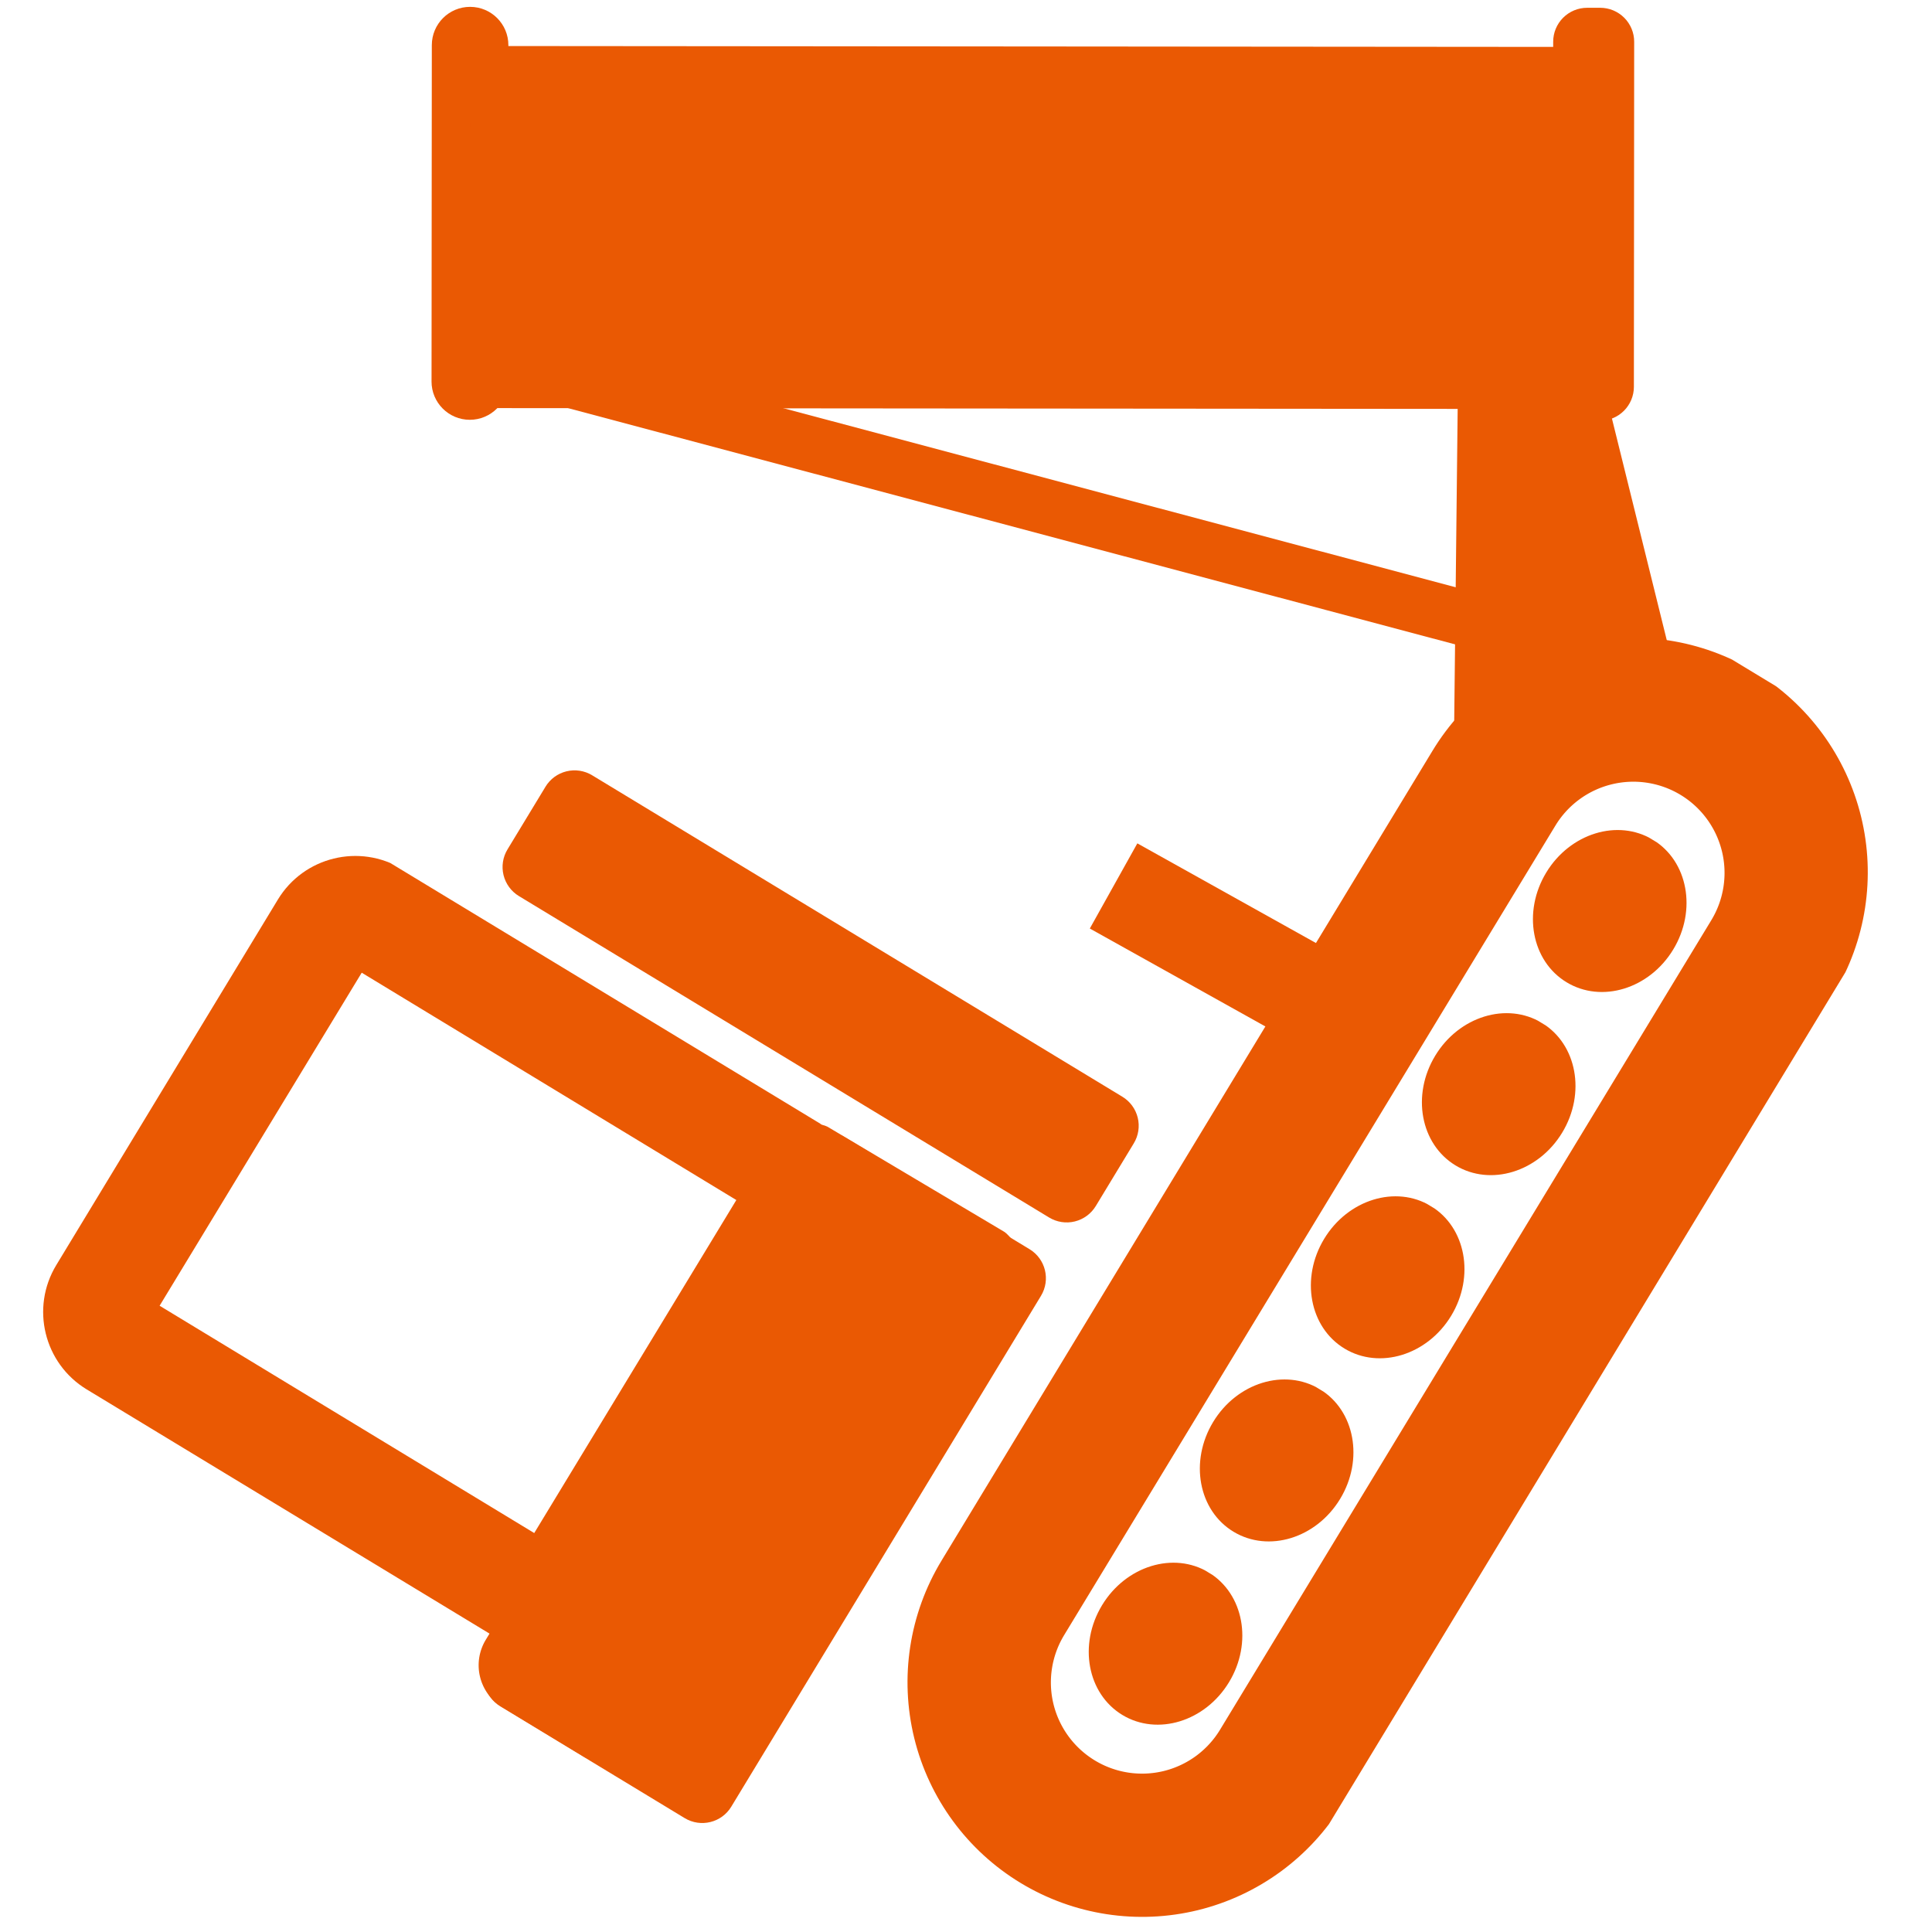 <?xml version="1.0" encoding="UTF-8"?> <svg xmlns="http://www.w3.org/2000/svg" xmlns:xlink="http://www.w3.org/1999/xlink" width="512" zoomAndPan="magnify" viewBox="0 0 384 384" height="512" preserveAspectRatio="xMidYMid meet" version="1.0"><defs><clipPath id="21fc8e4d6d"><path d="M 216 310 L 247 310 L 247 343 L 216 343 Z M 216 310 " clip-rule="nonzero"></path></clipPath><clipPath id="5928bee1f8"><path d="M 210.457 333.207 L 227.672 304.816 L 252.906 320.117 L 235.695 348.508 Z M 210.457 333.207 " clip-rule="nonzero"></path></clipPath><clipPath id="49ae48c34a"><path d="M 219.043 319.047 C 214.301 326.867 216.105 336.633 223.074 340.859 C 230.043 345.082 239.539 342.168 244.277 334.348 C 249.02 326.527 247.215 316.762 240.246 312.539 C 233.277 308.312 223.785 311.227 219.043 319.047 Z M 219.043 319.047 " clip-rule="nonzero"></path></clipPath><clipPath id="b5ab216c10"><path d="M 0 0 L 31 0 L 31 33 L 0 33 Z M 0 0 " clip-rule="nonzero"></path></clipPath><clipPath id="562950ce53"><path d="M -5.543 23.207 L 11.672 -5.184 L 36.906 10.117 L 19.695 38.508 Z M -5.543 23.207 " clip-rule="nonzero"></path></clipPath><clipPath id="c6a60c459e"><path d="M 3.043 9.047 C -1.699 16.867 0.105 26.633 7.074 30.859 C 14.043 35.082 23.539 32.168 28.277 24.348 C 33.02 16.527 31.215 6.762 24.246 2.539 C 17.277 -1.688 7.785 1.227 3.043 9.047 Z M 3.043 9.047 " clip-rule="nonzero"></path></clipPath><clipPath id="a3423d88b4"><rect x="0" width="31" y="0" height="33"></rect></clipPath><clipPath id="b22e52cd14"><path d="M 238 274 L 270 274 L 270 307 L 238 307 Z M 238 274 " clip-rule="nonzero"></path></clipPath><clipPath id="7222533825"><path d="M 232.539 296.785 L 249.75 268.395 L 274.988 283.695 L 257.777 312.086 Z M 232.539 296.785 " clip-rule="nonzero"></path></clipPath><clipPath id="a914310c1e"><path d="M 241.125 282.625 C 236.383 290.445 238.188 300.211 245.156 304.434 C 252.125 308.66 261.621 305.746 266.359 297.926 C 271.102 290.105 269.297 280.34 262.328 276.113 C 255.359 271.891 245.863 274.805 241.125 282.625 Z M 241.125 282.625 " clip-rule="nonzero"></path></clipPath><clipPath id="e945af5a3e"><path d="M 0 0 L 32 0 L 32 33 L 0 33 Z M 0 0 " clip-rule="nonzero"></path></clipPath><clipPath id="90cf9e79f5"><path d="M -5.461 22.785 L 11.75 -5.605 L 36.988 9.695 L 19.777 38.086 Z M -5.461 22.785 " clip-rule="nonzero"></path></clipPath><clipPath id="defa4c60fe"><path d="M 3.125 8.625 C -1.617 16.445 0.188 26.211 7.156 30.434 C 14.125 34.66 23.621 31.746 28.359 23.926 C 33.102 16.105 31.297 6.34 24.328 2.113 C 17.359 -2.109 7.863 0.805 3.125 8.625 Z M 3.125 8.625 " clip-rule="nonzero"></path></clipPath><clipPath id="50c1b64e35"><rect x="0" width="32" y="0" height="33"></rect></clipPath><clipPath id="48ab83c79f"><path d="M 260 237 L 292 237 L 292 270 L 260 270 Z M 260 237 " clip-rule="nonzero"></path></clipPath><clipPath id="98610d90a4"><path d="M 254.605 260.383 L 271.82 231.992 L 297.059 247.293 L 279.844 275.684 Z M 254.605 260.383 " clip-rule="nonzero"></path></clipPath><clipPath id="6d78150d53"><path d="M 263.191 246.223 C 258.449 254.043 260.258 263.809 267.227 268.035 C 274.195 272.258 283.688 269.344 288.43 261.523 C 293.172 253.703 291.363 243.938 284.395 239.715 C 277.426 235.488 267.934 238.402 263.191 246.223 Z M 263.191 246.223 " clip-rule="nonzero"></path></clipPath><clipPath id="cd42b551d7"><path d="M 0 0 L 32 0 L 32 33 L 0 33 Z M 0 0 " clip-rule="nonzero"></path></clipPath><clipPath id="0c787f1949"><path d="M -5.395 23.383 L 11.82 -5.008 L 37.059 10.293 L 19.844 38.684 Z M -5.395 23.383 " clip-rule="nonzero"></path></clipPath><clipPath id="5348610f8c"><path d="M 3.191 9.223 C -1.551 17.043 0.258 26.809 7.227 31.035 C 14.195 35.258 23.688 32.344 28.43 24.523 C 33.172 16.703 31.363 6.938 24.395 2.715 C 17.426 -1.512 7.934 1.402 3.191 9.223 Z M 3.191 9.223 " clip-rule="nonzero"></path></clipPath><clipPath id="6b3f8b976d"><rect x="0" width="32" y="0" height="33"></rect></clipPath><clipPath id="8629510973"><path d="M 304 164 L 336 164 L 336 198 L 304 198 Z M 304 164 " clip-rule="nonzero"></path></clipPath><clipPath id="f823f94b07"><path d="M 298.746 187.582 L 315.957 159.191 L 341.195 174.492 L 323.98 202.883 Z M 298.746 187.582 " clip-rule="nonzero"></path></clipPath><clipPath id="f607a97cc1"><path d="M 307.328 173.422 C 302.586 181.242 304.395 191.008 311.363 195.23 C 318.332 199.457 327.824 196.543 332.566 188.723 C 337.309 180.902 335.5 171.137 328.531 166.91 C 321.562 162.688 312.07 165.602 307.328 173.422 Z M 307.328 173.422 " clip-rule="nonzero"></path></clipPath><clipPath id="6d0fb8dd97"><path d="M 0 0 L 32 0 L 32 34 L 0 34 Z M 0 0 " clip-rule="nonzero"></path></clipPath><clipPath id="dfde5734a1"><path d="M -5.254 23.582 L 11.957 -4.809 L 37.195 10.492 L 19.98 38.883 Z M -5.254 23.582 " clip-rule="nonzero"></path></clipPath><clipPath id="a0b5343991"><path d="M 3.328 9.422 C -1.414 17.242 0.395 27.008 7.363 31.23 C 14.332 35.457 23.824 32.543 28.566 24.723 C 33.309 16.902 31.5 7.137 24.531 2.91 C 17.562 -1.312 8.07 1.602 3.328 9.422 Z M 3.328 9.422 " clip-rule="nonzero"></path></clipPath><clipPath id="464ddc4cb4"><rect x="0" width="32" y="0" height="34"></rect></clipPath><clipPath id="b19376905b"><path d="M 282 201 L 314 201 L 314 234 L 282 234 Z M 282 201 " clip-rule="nonzero"></path></clipPath><clipPath id="f092c57520"><path d="M 276.676 223.984 L 293.887 195.59 L 319.125 210.891 L 301.914 239.281 Z M 276.676 223.984 " clip-rule="nonzero"></path></clipPath><clipPath id="8a330b7eed"><path d="M 285.262 209.824 C 280.52 217.645 282.324 227.406 289.293 231.633 C 296.262 235.859 305.758 232.941 310.496 225.121 C 315.238 217.301 313.434 207.539 306.465 203.312 C 299.496 199.086 290 202.004 285.262 209.824 Z M 285.262 209.824 " clip-rule="nonzero"></path></clipPath><clipPath id="077ea0fd99"><path d="M 0 0 L 32 0 L 32 33 L 0 33 Z M 0 0 " clip-rule="nonzero"></path></clipPath><clipPath id="e9253b033d"><path d="M -5.324 22.984 L 11.887 -5.41 L 37.125 9.891 L 19.914 38.281 Z M -5.324 22.984 " clip-rule="nonzero"></path></clipPath><clipPath id="f4b95d17ed"><path d="M 3.262 8.824 C -1.48 16.645 0.324 26.406 7.293 30.633 C 14.262 34.859 23.758 31.941 28.496 24.121 C 33.238 16.301 31.434 6.539 24.465 2.312 C 17.496 -1.914 8 1.004 3.262 8.824 Z M 3.262 8.824 " clip-rule="nonzero"></path></clipPath><clipPath id="c4b2fd0357"><rect x="0" width="32" y="0" height="33"></rect></clipPath><clipPath id="a39d1cd038"><path d="M 180 126 L 372 126 L 372 381 L 180 381 Z M 180 126 " clip-rule="nonzero"></path></clipPath><clipPath id="4dd9781cca"><path d="M 162.953 350.074 L 308.758 109.57 L 388.285 157.785 L 242.48 398.289 Z M 162.953 350.074 " clip-rule="nonzero"></path></clipPath><clipPath id="2180c7319b"><path d="M 162.957 350.066 L 308.93 109.289 L 389.727 158.273 L 243.754 399.051 Z M 162.957 350.066 " clip-rule="nonzero"></path></clipPath><clipPath id="ece99bf1f6"><path d="M 187.133 310.191 L 284.734 149.203 C 291.145 138.629 301.492 131.031 313.504 128.09 C 325.516 125.145 338.203 127.09 348.781 133.504 C 359.355 139.914 366.949 150.266 369.895 162.273 C 372.84 174.285 370.891 186.977 364.48 197.551 L 266.879 358.539 C 260.469 369.113 250.117 376.711 238.105 379.656 C 226.094 382.598 213.406 380.652 202.832 374.238 C 192.258 367.828 184.66 357.48 181.715 345.469 C 178.773 333.457 180.719 320.77 187.133 310.191 Z M 187.133 310.191 " clip-rule="nonzero"></path></clipPath><clipPath id="14410735ef"><path d="M 99 153 L 227 153 L 227 243 L 99 243 Z M 99 153 " clip-rule="nonzero"></path></clipPath><clipPath id="930e3896de"><path d="M 97.367 174.602 L 111.922 150.594 L 228.867 221.492 L 214.312 245.5 Z M 97.367 174.602 " clip-rule="nonzero"></path></clipPath><clipPath id="242834be11"><path d="M 100.867 168.828 L 108.422 156.363 C 109.352 154.832 110.848 153.734 112.586 153.309 C 114.324 152.883 116.164 153.164 117.695 154.09 L 223.074 217.98 C 224.605 218.906 225.707 220.406 226.133 222.145 C 226.559 223.883 226.277 225.719 225.348 227.25 L 217.793 239.715 C 216.863 241.246 215.363 242.344 213.625 242.773 C 211.887 243.199 210.051 242.918 208.52 241.988 L 103.137 178.102 C 101.609 177.172 100.508 175.672 100.082 173.934 C 99.656 172.195 99.938 170.359 100.867 168.828 Z M 100.867 168.828 " clip-rule="nonzero"></path></clipPath><clipPath id="df0461669b"><path d="M 0.602 0 L 127.559 0 L 127.559 90 L 0.602 90 Z M 0.602 0 " clip-rule="nonzero"></path></clipPath><clipPath id="dc7b8a358d"><path d="M -1.633 21.602 L 12.922 -2.406 L 129.867 68.492 L 115.312 92.5 Z M -1.633 21.602 " clip-rule="nonzero"></path></clipPath><clipPath id="df918075fa"><path d="M 1.867 15.828 L 9.422 3.363 C 10.352 1.832 11.848 0.734 13.586 0.309 C 15.324 -0.117 17.164 0.164 18.695 1.09 L 124.074 64.98 C 125.605 65.906 126.707 67.406 127.133 69.145 C 127.559 70.883 127.277 72.719 126.348 74.25 L 118.793 86.715 C 117.863 88.246 116.363 89.344 114.625 89.773 C 112.887 90.199 111.051 89.918 109.52 88.988 L 4.137 25.102 C 2.609 24.172 1.508 22.672 1.082 20.934 C 0.656 19.195 0.938 17.359 1.867 15.828 Z M 1.867 15.828 " clip-rule="nonzero"></path></clipPath><clipPath id="e02eb13224"><rect x="0" width="128" y="0" height="90"></rect></clipPath><clipPath id="90e5b8f588"><path d="M 8 170 L 170 170 L 170 328 L 8 328 Z M 8 170 " clip-rule="nonzero"></path></clipPath><clipPath id="8d53f4f7cc"><path d="M 1.855 266.832 L 64.457 163.574 L 176.051 231.23 L 113.449 334.488 Z M 1.855 266.832 " clip-rule="nonzero"></path></clipPath><clipPath id="77b8621b4b"><path d="M 1.855 266.832 L 64.559 163.406 L 177.68 231.988 L 114.977 335.41 Z M 1.855 266.832 " clip-rule="nonzero"></path></clipPath><clipPath id="0aca641fa2"><path d="M 11.188 251.441 L 55.227 178.797 C 60.379 170.297 71.449 167.586 79.949 172.738 L 160.859 221.789 C 169.359 226.945 172.074 238.012 166.922 246.512 L 122.879 319.156 C 117.727 327.656 106.66 330.367 98.16 325.215 L 17.246 276.164 C 8.746 271.008 6.035 259.941 11.188 251.441 Z M 11.188 251.441 " clip-rule="nonzero"></path></clipPath><clipPath id="164d22a4a3"><path d="M 96 225 L 208 225 L 208 363 L 96 363 Z M 96 225 " clip-rule="nonzero"></path></clipPath><clipPath id="418eb0e14b"><path d="M 93.652 335.637 L 162.254 222.48 L 210.457 251.699 L 141.852 364.859 Z M 93.652 335.637 " clip-rule="nonzero"></path></clipPath><clipPath id="5a2ffacd09"><path d="M 167.973 226.066 L 204.633 248.289 C 207.82 250.223 208.836 254.371 206.902 257.559 L 145.352 359.09 C 143.418 362.277 139.27 363.293 136.078 361.359 L 99.422 339.137 C 96.234 337.203 95.219 333.055 97.152 329.867 L 158.703 228.34 C 160.637 225.148 164.785 224.133 167.973 226.066 Z M 167.973 226.066 " clip-rule="nonzero"></path></clipPath><clipPath id="2ed5a99539"><path d="M 0 0 L 112 0 L 112 138 L 0 138 Z M 0 0 " clip-rule="nonzero"></path></clipPath><clipPath id="fc8148075f"><path d="M -2.348 110.637 L 66.254 -2.52 L 114.457 26.699 L 45.852 139.859 Z M -2.348 110.637 " clip-rule="nonzero"></path></clipPath><clipPath id="254c571628"><path d="M 71.973 1.066 L 108.633 23.289 C 111.82 25.223 112.836 29.371 110.902 32.559 L 49.352 134.09 C 47.418 137.277 43.27 138.293 40.078 136.359 L 3.422 114.137 C 0.234 112.203 -0.781 108.055 1.152 104.867 L 62.703 3.34 C 64.637 0.148 68.785 -0.867 71.973 1.066 Z M 71.973 1.066 " clip-rule="nonzero"></path></clipPath><clipPath id="eec3ba3583"><rect x="0" width="112" y="0" height="138"></rect></clipPath><clipPath id="3239f1c446"><path d="M 95 281 L 156 281 L 156 351 L 95 351 Z M 95 281 " clip-rule="nonzero"></path></clipPath><clipPath id="0224e4b725"><path d="M 91.492 334.262 L 125.977 277.375 L 158.703 297.215 L 124.215 354.102 Z M 91.492 334.262 " clip-rule="nonzero"></path></clipPath><clipPath id="b099e2b3f5"><path d="M 134.262 282.516 L 150.312 292.246 C 152.523 293.59 154.113 295.754 154.727 298.266 C 155.344 300.773 154.938 303.43 153.594 305.641 L 129.27 345.762 C 127.93 347.973 125.766 349.562 123.254 350.18 C 120.742 350.793 118.09 350.387 115.879 349.047 L 99.828 339.316 C 97.617 337.977 96.031 335.812 95.414 333.301 C 94.797 330.789 95.207 328.137 96.547 325.922 L 120.871 285.801 C 122.211 283.59 124.375 282 126.887 281.387 C 129.398 280.77 132.051 281.176 134.262 282.516 Z M 134.262 282.516 " clip-rule="nonzero"></path></clipPath><clipPath id="cb4f09c7e9"><path d="M 0 0 L 60.52 0 L 60.52 69.879 L 0 69.879 Z M 0 0 " clip-rule="nonzero"></path></clipPath><clipPath id="a2f7ad8d55"><path d="M -3.508 53.262 L 30.977 -3.625 L 63.703 16.215 L 29.215 73.102 Z M -3.508 53.262 " clip-rule="nonzero"></path></clipPath><clipPath id="df846b04ac"><path d="M 39.262 1.516 L 55.312 11.246 C 57.523 12.59 59.113 14.754 59.727 17.266 C 60.344 19.773 59.938 22.43 58.594 24.641 L 34.27 64.762 C 32.93 66.973 30.766 68.562 28.254 69.18 C 25.742 69.793 23.09 69.387 20.879 68.047 L 4.828 58.316 C 2.617 56.977 1.031 54.812 0.414 52.301 C -0.203 49.789 0.207 47.137 1.547 44.922 L 25.871 4.801 C 27.211 2.59 29.375 1 31.887 0.387 C 34.398 -0.23 37.051 0.176 39.262 1.516 Z M 39.262 1.516 " clip-rule="nonzero"></path></clipPath><clipPath id="ed816ee812"><rect x="0" width="61" y="0" height="70"></rect></clipPath><clipPath id="1942004b80"><path d="M 115 223 L 203 223 L 203 325 L 115 325 Z M 115 223 " clip-rule="nonzero"></path></clipPath><clipPath id="35e4b3ae0f"><path d="M 112.527 299.664 L 159.461 220.727 L 204.875 247.727 L 157.941 326.664 Z M 112.527 299.664 " clip-rule="nonzero"></path></clipPath><clipPath id="ac9bc7b76f"><path d="M 165.184 224.305 L 198.992 244.406 C 202.199 246.312 203.25 250.453 201.348 253.656 L 161.391 320.863 C 159.484 324.066 155.344 325.121 152.137 323.215 L 118.328 303.113 C 115.125 301.211 114.07 297.066 115.977 293.863 L 155.934 226.656 C 157.84 223.453 161.98 222.398 165.184 224.305 Z M 165.184 224.305 " clip-rule="nonzero"></path></clipPath><clipPath id="e23d433336"><path d="M 0 0 L 88 0 L 88 102 L 0 102 Z M 0 0 " clip-rule="nonzero"></path></clipPath><clipPath id="2c50eb4f15"><path d="M -2.473 76.664 L 44.461 -2.273 L 89.875 24.727 L 42.941 103.664 Z M -2.473 76.664 " clip-rule="nonzero"></path></clipPath><clipPath id="d6724fdb33"><path d="M 50.184 1.305 L 83.992 21.406 C 87.199 23.312 88.25 27.453 86.348 30.656 L 46.391 97.863 C 44.484 101.066 40.344 102.121 37.137 100.215 L 3.328 80.113 C 0.125 78.211 -0.93 74.066 0.977 70.863 L 40.934 3.656 C 42.84 0.453 46.98 -0.602 50.184 1.305 Z M 50.184 1.305 " clip-rule="nonzero"></path></clipPath><clipPath id="febafb90e6"><rect x="0" width="88" y="0" height="102"></rect></clipPath><clipPath id="11c9631e74"><path d="M 85 1 L 102 1 L 102 84 L 85 84 Z M 85 1 " clip-rule="nonzero"></path></clipPath><clipPath id="ab234fdf78"><path d="M 85.832 1.355 L 101.047 1.367 L 100.98 83.445 L 85.766 83.434 Z M 85.832 1.355 " clip-rule="nonzero"></path></clipPath><clipPath id="84d880fd90"><path d="M 93.441 1.363 C 97.641 1.367 101.047 4.773 101.043 8.977 L 100.984 75.836 C 100.984 80.039 97.574 83.441 93.371 83.438 C 89.172 83.434 85.77 80.027 85.77 75.824 L 85.828 8.965 C 85.832 4.762 89.238 1.359 93.441 1.363 Z M 93.441 1.363 " clip-rule="nonzero"></path></clipPath><clipPath id="65dc58615c"><path d="M 0.68 0.199 L 16.281 0.199 L 16.281 82.52 L 0.68 82.52 Z M 0.68 0.199 " clip-rule="nonzero"></path></clipPath><clipPath id="bb2efae369"><path d="M 0.832 0.355 L 16.047 0.367 L 15.98 82.445 L 0.766 82.434 Z M 0.832 0.355 " clip-rule="nonzero"></path></clipPath><clipPath id="888851490c"><path d="M 8.441 0.363 C 12.641 0.367 16.047 3.773 16.043 7.977 L 15.984 74.836 C 15.984 79.039 12.574 82.441 8.371 82.438 C 4.172 82.434 0.77 79.027 0.77 74.824 L 0.828 7.965 C 0.832 3.762 4.238 0.359 8.441 0.363 Z M 8.441 0.363 " clip-rule="nonzero"></path></clipPath><clipPath id="9913afb3c5"><rect x="0" width="17" y="0" height="83"></rect></clipPath><clipPath id="6baf5eede8"><path d="M 93 9 L 319 9 L 319 82 L 93 82 Z M 93 9 " clip-rule="nonzero"></path></clipPath><clipPath id="265c1b1cf1"><path d="M 93.434 9.145 L 318.891 9.328 L 318.832 81.297 L 93.375 81.109 Z M 93.434 9.145 " clip-rule="nonzero"></path></clipPath><clipPath id="a31a506251"><path d="M 96.434 9.145 L 315.715 9.328 C 316.508 9.328 317.273 9.645 317.832 10.207 C 318.395 10.77 318.711 11.535 318.711 12.328 L 318.656 78.297 C 318.656 79.094 318.34 79.855 317.773 80.418 C 317.211 80.98 316.449 81.293 315.652 81.293 L 96.375 81.113 C 95.578 81.109 94.816 80.793 94.254 80.23 C 93.691 79.668 93.375 78.906 93.375 78.109 L 93.43 12.145 C 93.434 11.348 93.75 10.586 94.312 10.023 C 94.875 9.461 95.637 9.145 96.434 9.145 Z M 96.434 9.145 " clip-rule="nonzero"></path></clipPath><clipPath id="5847497bfc"><path d="M 0.359 0.121 L 225.719 0.121 L 225.719 72.359 L 0.359 72.359 Z M 0.359 0.121 " clip-rule="nonzero"></path></clipPath><clipPath id="d1a51d18ea"><path d="M 0.434 0.145 L 225.891 0.328 L 225.832 72.297 L 0.375 72.109 Z M 0.434 0.145 " clip-rule="nonzero"></path></clipPath><clipPath id="988005e6f4"><path d="M 3.434 0.145 L 222.715 0.328 C 223.508 0.328 224.273 0.645 224.832 1.207 C 225.395 1.77 225.711 2.535 225.711 3.328 L 225.656 69.297 C 225.656 70.094 225.34 70.855 224.773 71.418 C 224.211 71.98 223.449 72.293 222.652 72.293 L 3.375 72.113 C 2.578 72.109 1.816 71.793 1.254 71.23 C 0.691 70.668 0.375 69.906 0.375 69.109 L 0.43 3.145 C 0.434 2.348 0.75 1.586 1.312 1.023 C 1.875 0.461 2.637 0.145 3.434 0.145 Z M 3.434 0.145 " clip-rule="nonzero"></path></clipPath><clipPath id="0a81dddce0"><rect x="0" width="226" y="0" height="73"></rect></clipPath><clipPath id="be28fb0d06"><path d="M 308 1 L 325 1 L 325 84 L 308 84 Z M 308 1 " clip-rule="nonzero"></path></clipPath><clipPath id="c9b361f979"><path d="M 308.711 1.543 L 324.812 1.555 L 324.742 83.68 L 308.645 83.668 Z M 308.711 1.543 " clip-rule="nonzero"></path></clipPath><clipPath id="d6d2c7a3a1"><path d="M 315.461 1.547 L 318.062 1.547 C 319.852 1.551 321.566 2.262 322.832 3.531 C 324.098 4.797 324.809 6.516 324.805 8.305 L 324.75 76.879 C 324.746 78.672 324.035 80.387 322.766 81.652 C 321.5 82.918 319.781 83.625 317.992 83.625 L 315.395 83.621 C 313.605 83.621 311.887 82.91 310.625 81.641 C 309.359 80.375 308.648 78.656 308.648 76.867 L 308.707 8.293 C 308.707 6.5 309.422 4.785 310.688 3.52 C 311.957 2.254 313.672 1.547 315.461 1.547 Z M 315.461 1.547 " clip-rule="nonzero"></path></clipPath><clipPath id="7027afa097"><path d="M 0.641 0.441 L 16.961 0.441 L 16.961 82.762 L 0.641 82.762 Z M 0.641 0.441 " clip-rule="nonzero"></path></clipPath><clipPath id="c5c4882b74"><path d="M 0.711 0.543 L 16.812 0.555 L 16.742 82.68 L 0.645 82.668 Z M 0.711 0.543 " clip-rule="nonzero"></path></clipPath><clipPath id="652f946479"><path d="M 7.461 0.547 L 10.062 0.547 C 11.852 0.551 13.566 1.262 14.832 2.531 C 16.098 3.797 16.809 5.516 16.805 7.305 L 16.75 75.879 C 16.746 77.672 16.035 79.387 14.766 80.652 C 13.5 81.918 11.781 82.625 9.992 82.625 L 7.395 82.621 C 5.605 82.621 3.887 81.91 2.625 80.641 C 1.359 79.375 0.648 77.656 0.648 75.867 L 0.707 7.293 C 0.707 5.5 1.422 3.785 2.688 2.52 C 3.957 1.254 5.672 0.547 7.461 0.547 Z M 7.461 0.547 " clip-rule="nonzero"></path></clipPath><clipPath id="c672840597"><rect x="0" width="17" y="0" height="83"></rect></clipPath><clipPath id="1073f5caa2"><path d="M 103 67 L 307 67 L 307 132 L 103 132 Z M 103 67 " clip-rule="nonzero"></path></clipPath><clipPath id="4d6525a083"><path d="M 103.508 78.617 L 106.34 67.984 L 306.176 121.211 L 303.344 131.84 Z M 103.508 78.617 " clip-rule="nonzero"></path></clipPath><clipPath id="79690afe68"><path d="M 0.441 0.922 L 203.238 0.922 L 203.238 65 L 0.441 65 Z M 0.441 0.922 " clip-rule="nonzero"></path></clipPath><clipPath id="347bccdc56"><path d="M 0.508 11.617 L 3.34 0.984 L 203.176 54.211 L 200.344 64.84 Z M 0.508 11.617 " clip-rule="nonzero"></path></clipPath><clipPath id="09ce63802f"><rect x="0" width="204" y="0" height="65"></rect></clipPath><clipPath id="adb3b3ae49"><path d="M 288 54 L 337 54 L 337 155 L 288 155 Z M 288 54 " clip-rule="nonzero"></path></clipPath><clipPath id="f79c03aa5b"><path d="M 277.844 58.758 L 325.523 53.215 L 336.609 148.574 L 288.93 154.113 Z M 277.844 58.758 " clip-rule="nonzero"></path></clipPath><clipPath id="abf07be15d"><path d="M 277.844 58.758 L 325.523 53.215 L 336.609 148.574 L 288.93 154.113 Z M 277.844 58.758 " clip-rule="nonzero"></path></clipPath><clipPath id="8dd2acdbdb"><path d="M 216 167 L 278 167 L 278 214 L 216 214 Z M 216 167 " clip-rule="nonzero"></path></clipPath><clipPath id="61022a59f9"><path d="M 216.609 184.551 L 226.055 167.625 L 277.332 196.23 L 267.887 213.156 Z M 216.609 184.551 " clip-rule="nonzero"></path></clipPath><clipPath id="7f5b1c1bf9"><path d="M 0.48 0.52 L 61.441 0.52 L 61.441 46.359 L 0.48 46.359 Z M 0.48 0.52 " clip-rule="nonzero"></path></clipPath><clipPath id="046f62fc8a"><path d="M 0.609 17.551 L 10.055 0.625 L 61.332 29.23 L 51.887 46.156 Z M 0.609 17.551 " clip-rule="nonzero"></path></clipPath><clipPath id="aa1502701e"><rect x="0" width="62" y="0" height="47"></rect></clipPath></defs><g clip-path="url(#21fc8e4d6d)"><g clip-path="url(#5928bee1f8)"><g clip-path="url(#49ae48c34a)"><g transform="matrix(1, 0, 0, 1, 216, 310)"><g clip-path="url(#a3423d88b4)"><g clip-path="url(#b5ab216c10)"><g clip-path="url(#562950ce53)"><g clip-path="url(#c6a60c459e)"><path fill="#ea5903" d="M -5.543 23.207 L 11.609 -5.086 L 36.848 10.215 L 19.695 38.508 Z M -5.543 23.207 " fill-opacity="1" fill-rule="nonzero"></path></g></g></g></g></g></g></g></g><g clip-path="url(#b22e52cd14)"><g clip-path="url(#7222533825)"><g clip-path="url(#a914310c1e)"><g transform="matrix(1, 0, 0, 1, 238, 274)"><g clip-path="url(#50c1b64e35)"><g clip-path="url(#e945af5a3e)"><g clip-path="url(#90cf9e79f5)"><g clip-path="url(#defa4c60fe)"><path fill="#ea5903" d="M -5.461 22.785 L 11.691 -5.508 L 36.93 9.793 L 19.777 38.086 Z M -5.461 22.785 " fill-opacity="1" fill-rule="nonzero"></path></g></g></g></g></g></g></g></g><g clip-path="url(#48ab83c79f)"><g clip-path="url(#98610d90a4)"><g clip-path="url(#6d78150d53)"><g transform="matrix(1, 0, 0, 1, 260, 237)"><g clip-path="url(#6b3f8b976d)"><g clip-path="url(#cd42b551d7)"><g clip-path="url(#0c787f1949)"><g clip-path="url(#5348610f8c)"><path fill="#ea5903" d="M -5.395 23.383 L 11.762 -4.91 L 36.996 10.391 L 19.844 38.684 Z M -5.395 23.383 " fill-opacity="1" fill-rule="nonzero"></path></g></g></g></g></g></g></g></g><g clip-path="url(#8629510973)"><g clip-path="url(#f823f94b07)"><g clip-path="url(#f607a97cc1)"><g transform="matrix(1, 0, 0, 1, 304, 164)"><g clip-path="url(#464ddc4cb4)"><g clip-path="url(#6d0fb8dd97)"><g clip-path="url(#dfde5734a1)"><g clip-path="url(#a0b5343991)"><path fill="#ea5903" d="M -5.254 23.582 L 11.898 -4.711 L 37.133 10.59 L 19.98 38.883 Z M -5.254 23.582 " fill-opacity="1" fill-rule="nonzero"></path></g></g></g></g></g></g></g></g><g clip-path="url(#b19376905b)"><g clip-path="url(#f092c57520)"><g clip-path="url(#8a330b7eed)"><g transform="matrix(1, 0, 0, 1, 282, 201)"><g clip-path="url(#c4b2fd0357)"><g clip-path="url(#077ea0fd99)"><g clip-path="url(#e9253b033d)"><g clip-path="url(#f4b95d17ed)"><path fill="#ea5903" d="M -5.324 22.984 L 11.828 -5.309 L 37.066 9.988 L 19.914 38.281 Z M -5.324 22.984 " fill-opacity="1" fill-rule="nonzero"></path></g></g></g></g></g></g></g></g><g clip-path="url(#a39d1cd038)"><g clip-path="url(#4dd9781cca)"><g clip-path="url(#2180c7319b)"><g clip-path="url(#ece99bf1f6)"><path stroke-linecap="butt" transform="matrix(0.389, -0.641, 0.641, 0.389, 162.958, 350.066)" fill="none" stroke-linejoin="miter" d="M 62.174 0.001 L 313.193 0.002 C 329.68 0.002 345.495 6.548 357.152 18.21 C 368.813 29.869 375.365 45.68 375.364 62.174 C 375.365 78.662 368.811 94.475 357.156 106.133 C 345.497 117.794 329.679 124.345 313.192 124.345 L 62.173 124.344 C 45.686 124.345 29.868 117.794 18.207 106.134 C 6.55 94.472 -0.002 78.662 0.002 62.172 C 0.002 45.685 6.548 29.869 18.207 18.208 C 29.869 6.552 45.68 -0 62.174 0.001 Z M 62.174 0.001 " stroke="#ea5903" stroke-width="76" stroke-opacity="1" stroke-miterlimit="4"></path></g></g></g></g><g clip-path="url(#14410735ef)"><g clip-path="url(#930e3896de)"><g clip-path="url(#242834be11)"><g transform="matrix(1, 0, 0, 1, 99, 153)"><g clip-path="url(#e02eb13224)"><g clip-path="url(#df0461669b)"><g clip-path="url(#dc7b8a358d)"><g clip-path="url(#df918075fa)"><path fill="#ea5903" d="M -1.633 21.602 L 12.922 -2.406 L 129.867 68.492 L 115.312 92.5 Z M -1.633 21.602 " fill-opacity="1" fill-rule="nonzero"></path></g></g></g></g></g></g></g></g><g clip-path="url(#90e5b8f588)"><g clip-path="url(#8d53f4f7cc)"><g clip-path="url(#77b8621b4b)"><g clip-path="url(#0aca641fa2)"><path stroke-linecap="butt" transform="matrix(0.389, -0.641, 0.641, 0.389, 1.856, 266.831)" fill="none" stroke-linejoin="miter" d="M 23.997 0.001 L 137.265 -0.001 C 150.518 -0.002 161.261 10.746 161.262 23.999 L 161.264 150.155 C 161.261 163.411 150.52 174.156 137.267 174.157 L 23.996 174.155 C 10.743 174.156 0.003 163.412 0.002 150.159 L -0.003 23.998 C 0.001 10.743 10.745 0.002 23.997 0.001 Z M 23.997 0.001 " stroke="#ea5903" stroke-width="58" stroke-opacity="1" stroke-miterlimit="4"></path></g></g></g></g><g clip-path="url(#164d22a4a3)"><g clip-path="url(#418eb0e14b)"><g clip-path="url(#5a2ffacd09)"><g transform="matrix(1, 0, 0, 1, 96, 225)"><g clip-path="url(#eec3ba3583)"><g clip-path="url(#2ed5a99539)"><g clip-path="url(#fc8148075f)"><g clip-path="url(#254c571628)"><path fill="#ea5903" d="M -2.348 110.637 L 66.254 -2.52 L 114.457 26.699 L 45.852 139.859 Z M -2.348 110.637 " fill-opacity="1" fill-rule="nonzero"></path></g></g></g></g></g></g></g></g><g clip-path="url(#3239f1c446)"><g clip-path="url(#0224e4b725)"><g clip-path="url(#b099e2b3f5)"><g transform="matrix(1, 0, 0, 1, 95, 281)"><g clip-path="url(#ed816ee812)"><g clip-path="url(#cb4f09c7e9)"><g clip-path="url(#a2f7ad8d55)"><g clip-path="url(#df846b04ac)"><path fill="#ea5903" d="M -3.508 53.262 L 30.902 -3.496 L 63.625 16.344 L 29.215 73.102 Z M -3.508 53.262 " fill-opacity="1" fill-rule="nonzero"></path></g></g></g></g></g></g></g></g><g clip-path="url(#1942004b80)"><g clip-path="url(#35e4b3ae0f)"><g clip-path="url(#ac9bc7b76f)"><g transform="matrix(1, 0, 0, 1, 115, 223)"><g clip-path="url(#febafb90e6)"><g clip-path="url(#e23d433336)"><g clip-path="url(#2c50eb4f15)"><g clip-path="url(#d6724fdb33)"><path fill="#ea5903" d="M -2.473 76.664 L 44.355 -2.098 L 89.77 24.902 L 42.941 103.664 Z M -2.473 76.664 " fill-opacity="1" fill-rule="nonzero"></path></g></g></g></g></g></g></g></g><g clip-path="url(#11c9631e74)"><g clip-path="url(#ab234fdf78)"><g clip-path="url(#84d880fd90)"><g transform="matrix(1, 0, 0, 1, 85, 1)"><g clip-path="url(#9913afb3c5)"><g clip-path="url(#65dc58615c)"><g clip-path="url(#bb2efae369)"><g clip-path="url(#888851490c)"><path fill="#ea5903" d="M 0.832 0.355 L 16.047 0.367 L 15.98 82.445 L 0.766 82.434 Z M 0.832 0.355 " fill-opacity="1" fill-rule="nonzero"></path></g></g></g></g></g></g></g></g><g clip-path="url(#6baf5eede8)"><g clip-path="url(#265c1b1cf1)"><g clip-path="url(#a31a506251)"><g transform="matrix(1, 0, 0, 1, 93, 9)"><g clip-path="url(#0a81dddce0)"><g clip-path="url(#5847497bfc)"><g clip-path="url(#d1a51d18ea)"><g clip-path="url(#988005e6f4)"><path fill="#ea5903" d="M 0.434 0.145 L 225.609 0.328 L 225.551 72.297 L 0.375 72.109 Z M 0.434 0.145 " fill-opacity="1" fill-rule="nonzero"></path></g></g></g></g></g></g></g></g><g clip-path="url(#be28fb0d06)"><g clip-path="url(#c9b361f979)"><g clip-path="url(#d6d2c7a3a1)"><g transform="matrix(1, 0, 0, 1, 308, 1)"><g clip-path="url(#c672840597)"><g clip-path="url(#7027afa097)"><g clip-path="url(#c5c4882b74)"><g clip-path="url(#652f946479)"><path fill="#ea5903" d="M 0.711 0.543 L 16.812 0.555 L 16.742 82.617 L 0.645 82.605 Z M 0.711 0.543 " fill-opacity="1" fill-rule="nonzero"></path></g></g></g></g></g></g></g></g><g clip-path="url(#1073f5caa2)"><g clip-path="url(#4d6525a083)"><g transform="matrix(1, 0, 0, 1, 103, 67)"><g clip-path="url(#09ce63802f)"><g clip-path="url(#79690afe68)"><g clip-path="url(#347bccdc56)"><path fill="#ea5903" d="M 0.508 11.617 L 3.34 0.984 L 203.184 54.211 L 200.352 64.844 Z M 0.508 11.617 " fill-opacity="1" fill-rule="nonzero"></path></g></g></g></g></g></g><g clip-path="url(#adb3b3ae49)"><g clip-path="url(#f79c03aa5b)"><g clip-path="url(#abf07be15d)"><path fill="#ea5903" d="M 289.988 57.352 L 288.918 154.004 L 336.535 148.469 L 313.324 54.641 Z M 289.988 57.352 " fill-opacity="1" fill-rule="nonzero"></path></g></g></g><g clip-path="url(#8dd2acdbdb)"><g clip-path="url(#61022a59f9)"><g transform="matrix(1, 0, 0, 1, 216, 167)"><g clip-path="url(#aa1502701e)"><g clip-path="url(#7f5b1c1bf9)"><g clip-path="url(#046f62fc8a)"><path fill="#ea5903" d="M 0.609 17.551 L 10.055 0.625 L 61.359 29.25 L 51.918 46.176 Z M 0.609 17.551 " fill-opacity="1" fill-rule="nonzero"></path></g></g></g></g></g></g></svg> 